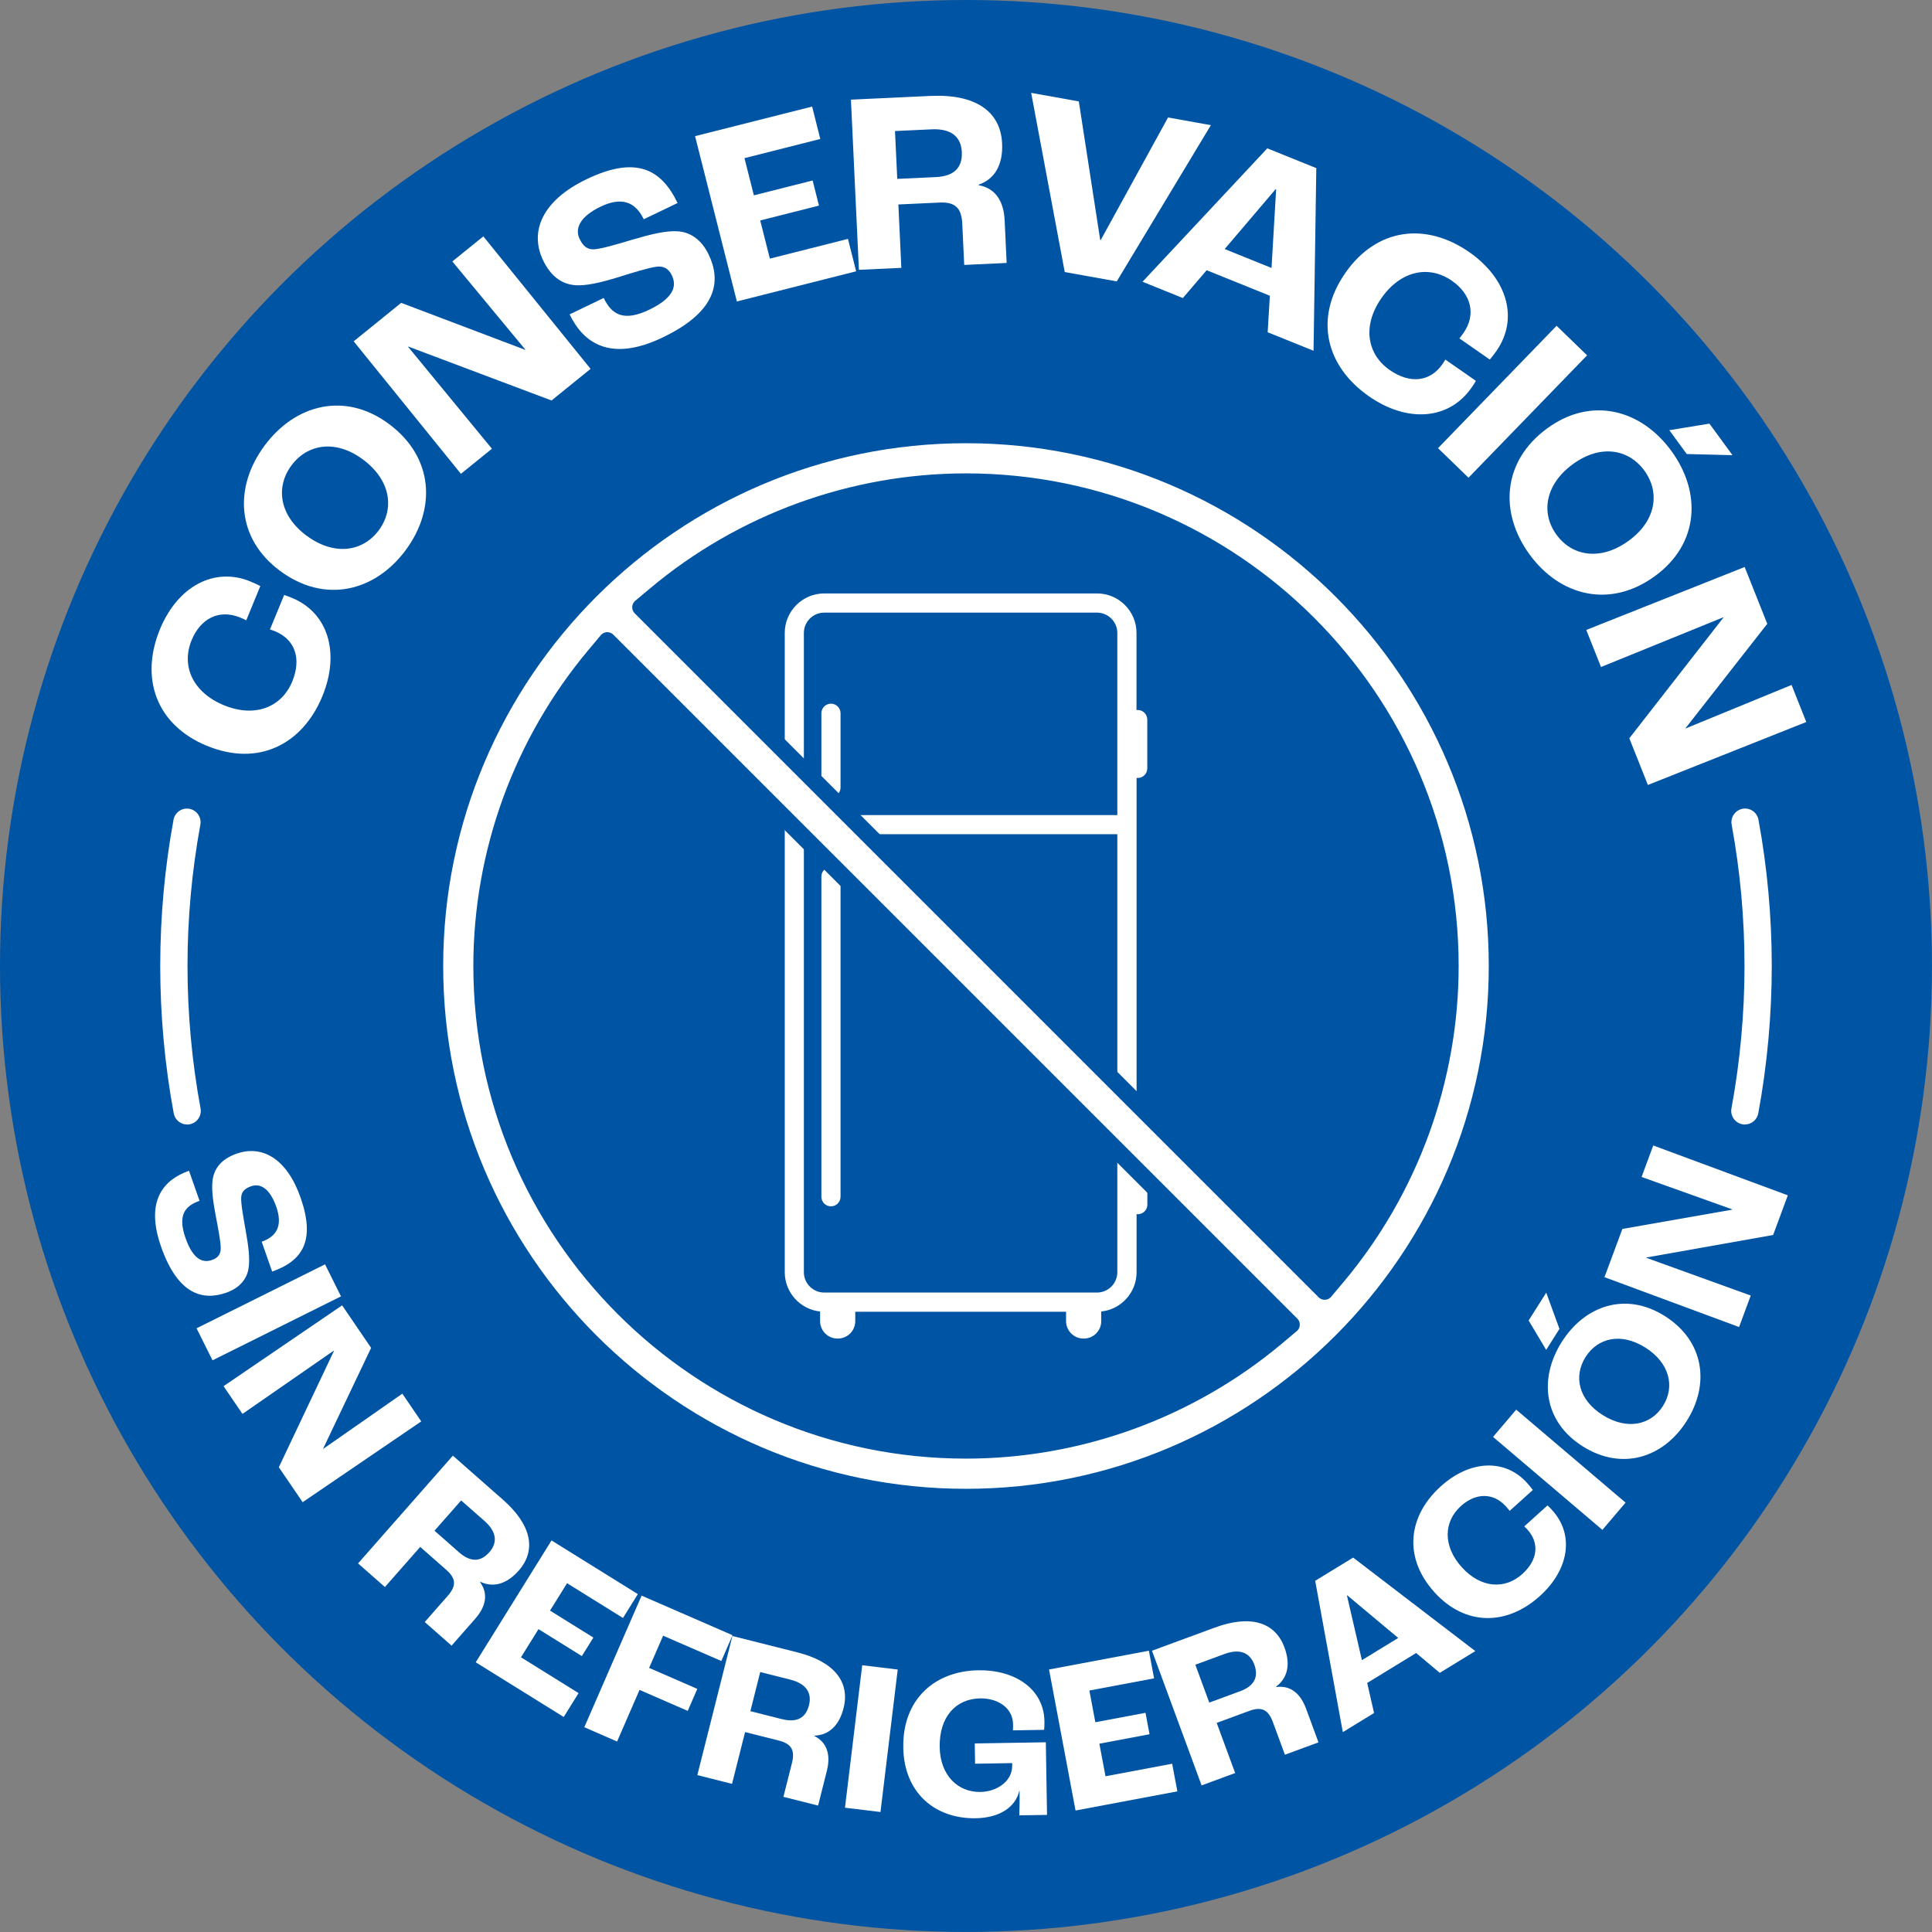 <?xml version="1.0" encoding="UTF-8"?>
<svg xmlns="http://www.w3.org/2000/svg" id="Capa_2" data-name="Capa 2" viewBox="0 0 566.93 566.93">
  <rect x="0" y="0" width="566.93" height="566.93" fill="#808080" stroke="none"/>
  <defs>
    <style>
      .cls-1 {
        fill: #0054a4;
      }

      .cls-2, .cls-3 {
        fill: #fff;
      }

      .cls-3 {
        stroke: #0054a4;
        stroke-linecap: round;
        stroke-linejoin: round;
        stroke-width: 5px;
      }
    </style>
  </defs>
  <g id="Capa_1-2" data-name="Capa 1">
    <circle class="cls-1" cx="283.46" cy="283.46" r="283.46"></circle>
    <g>
      <path class="cls-2" d="M60.8,218.9c-15.04-6.18-19.74-19.94-13.88-34.21,5.2-12.65,15.95-18.42,26.57-14.06,1.05.43,2.29,1.02,2.9,1.35l-4.13,10.05c-.74-.39-1.45-.68-1.8-.82-6.26-2.57-11.66.39-14.23,6.64-3.12,7.59.35,15.34,9.49,19.1,9.21,3.78,16.97.48,20.04-6.97,2.77-6.75.79-12.33-5.04-14.73-.28-.12-.7-.29-1.5-.54l4.16-10.12c.94.31,1.72.62,2.28.85,10.62,4.36,14.17,16.1,8.95,28.82-5.86,14.27-18.88,20.75-33.78,14.63Z"></path>
      <path class="cls-2" d="M82.15,167.5c-12.87-9.57-13.52-24.63-4.49-36.77,9.02-12.14,23.63-15.87,36.5-6.3,13.12,9.75,13.88,24.9,4.86,37.04-9.02,12.14-23.75,15.78-36.87,6.03ZM106.51,134.84c-7.99-5.94-16.27-4.61-20.98,1.73-4.71,6.34-3.6,14.65,4.39,20.59,8.11,6.03,16.51,4.79,21.23-1.55,4.71-6.34,3.48-14.75-4.64-20.77Z"></path>
      <path class="cls-2" d="M103.78,100.16l13.94-11.29,36.38,13.78.06-.05-21.43-25.88,9.1-7.36,31.47,38.88-11.46,9.28-42.05-15.83-.06.05,24.62,29.94-9.1,7.36-31.47-38.88Z"></path>
      <path class="cls-2" d="M167.15,92.25l10-4.81c2.34,4.86,5.84,7.06,13.37,3.44,7.6-3.66,8-7.22,6.62-10.1-.92-1.92-2.34-2.76-4.41-2.52-2.32.27-7.3,1.82-11.33,3.09-4.78,1.46-9.73,2.74-13.16,2.28-3.77-.47-6.79-2.89-8.86-7.21-4.08-8.49-.27-17.58,12.74-23.83,14.32-6.88,21.84-3.16,26.71,6.98l-9.93,4.77c-2.47-5.14-6.49-6.66-12.66-3.7-6.1,2.93-7.61,6.44-6.16,9.46,1.05,2.19,2.26,3.13,4.17,3.06,2.07-.07,7.16-1.59,11.29-2.82,5.46-1.61,9.69-2.64,13.06-2.48,4.04.16,7.3,2.56,9.34,6.81,3.69,7.67,2.67,16.6-13.43,24.33-15.48,7.44-23.38,1.54-27.36-6.75Z"></path>
      <path class="cls-2" d="M203.97,39.95l34.34-8.68,2.4,9.51-22.25,5.63,2.76,10.91,17.24-4.36,1.86,7.37-17.24,4.36,2.83,11.2,22.92-5.79,2.4,9.51-35,8.85-12.26-48.48Z"></path>
      <path class="cls-2" d="M249.71,29.24l23.31-1.09c13.21-.62,20.6,4.51,21.04,13.93.3,6.38-2.25,10.53-6.89,12.11v.15c5,.91,7.38,4.75,7.64,10.37l.58,12.45-12.45.58-.57-12.07c-.21-4.55-1.98-6.45-6.68-6.23l-12.07.56.87,18.6-12.45.58-2.34-49.95ZM274.67,51.96c5.24-.25,7.78-2.72,7.57-7.35-.21-4.4-3.06-6.93-8.83-6.66l-10.78.5.66,14.04,11.39-.53Z"></path>
      <path class="cls-2" d="M302.58,27.25l13.99,2.51,6.28,40.66.15.03,19.75-35.98,12.57,2.26-27.62,45.84-15.26-2.74-9.85-52.58Z"></path>
      <path class="cls-2" d="M372.62,86.78l-18.54-7.48-6.98,8.16-11.84-4.78,36.62-39.15,14.38,5.8-.81,53.6-13.46-5.43.64-10.72ZM373.12,78.63l1.35-23.06-.14-.06-14.96,17.57,13.74,5.55Z"></path>
      <path class="cls-2" d="M394.75,80.12c9.3-13.34,23.75-14.94,36.41-6.12,11.22,7.82,14.52,19.57,7.96,28.98-.65.94-1.5,2.01-1.95,2.53l-8.92-6.21c.54-.64.97-1.27,1.19-1.58,3.87-5.55,2.16-11.47-3.39-15.33-6.73-4.69-15.05-2.99-20.7,5.12-5.69,8.17-4.16,16.46,2.45,21.07,5.99,4.17,11.86,3.45,15.47-1.72.17-.25.43-.62.85-1.35l8.98,6.26c-.5.85-.98,1.54-1.33,2.04-6.56,9.41-18.79,10.34-30.07,2.48-12.66-8.82-16.16-22.94-6.95-36.15Z"></path>
      <path class="cls-2" d="M456.77,95.6l8.95,8.67-34.8,35.91-8.95-8.67,34.8-35.91Z"></path>
      <path class="cls-2" d="M453.98,125.72c12.94-9.47,27.52-5.63,36.45,6.58,8.93,12.21,8.17,27.26-4.77,36.73-13.19,9.65-27.89,5.9-36.81-6.31s-8.05-27.35,5.14-37ZM477.97,158.65c8.04-5.88,9.21-14.18,4.55-20.56s-12.93-7.77-20.97-1.89c-8.16,5.97-9.46,14.36-4.79,20.74,4.67,6.38,13.06,7.68,21.21,1.71ZM501.62,124.31l6.77,9.26-13.43-.34-5.11-6.99,11.77-1.93Z"></path>
      <path class="cls-2" d="M511.96,166.38l6.63,16.67-23.98,30.63.03.07,31.08-12.76,4.32,10.88-46.48,18.47-5.45-13.7,27.63-35.44-.03-.07-35.91,14.6-4.32-10.88,46.48-18.47Z"></path>
    </g>
    <g>
      <path class="cls-2" d="M55.46,343.55l3.09,8.82c-4.29,1.5-6.45,4.23-4.13,10.87,2.35,6.71,5.29,7.37,7.83,6.48,1.69-.59,2.53-1.7,2.52-3.46,0-1.96-.84-6.28-1.52-9.77-.77-4.14-1.38-8.4-.67-11.22.74-3.11,3.06-5.41,6.86-6.74,7.49-2.62,14.74,1.42,18.76,12.9,4.42,12.63.6,18.57-8.34,21.7l-3.07-8.76c4.53-1.59,6.18-4.81,4.28-10.25-1.88-5.38-4.68-6.97-7.34-6.04-1.93.68-2.83,1.6-2.95,3.2-.14,1.74.66,6.14,1.3,9.72.84,4.72,1.3,8.36.86,11.16-.52,3.37-2.83,5.87-6.57,7.18-6.77,2.37-14.14.68-19.11-13.52-4.78-13.65.9-19.71,8.21-22.27Z"></path>
      <path class="cls-2" d="M95.38,371.01l4.68,9.4-37.7,18.77-4.68-9.4,37.7-18.77Z"></path>
      <path class="cls-2" d="M100.39,383.04l8.51,12.48-14.08,29.58.04.05,23.2-16.19,5.55,8.14-34.8,23.71-6.99-10.26,16.2-34.19-.04-.05-26.83,18.59-5.55-8.14,34.8-23.72Z"></path>
      <path class="cls-2" d="M132.88,427.14l14.75,12.98c8.36,7.36,9.83,14.79,4.59,20.75-3.55,4.04-7.52,5.06-11.26,3.3l-.08.1c2.49,3.47,1.68,7.19-1.44,10.75l-6.93,7.88-7.88-6.93,6.72-7.64c2.54-2.88,2.58-5.06-.4-7.68l-7.64-6.72-10.36,11.77-7.88-6.93,27.82-31.62ZM134.7,455.51c3.32,2.92,6.31,2.91,8.89-.02,2.45-2.79,2.2-5.99-1.45-9.2l-6.82-6-7.82,8.89,7.21,6.34Z"></path>
      <path class="cls-2" d="M161.84,452.03l25.33,15.75-4.36,7.01-16.41-10.21-5,8.04,12.72,7.91-3.38,5.44-12.72-7.91-5.14,8.26,16.9,10.51-4.36,7.01-25.82-16.05,22.24-35.76Z"></path>
      <path class="cls-2" d="M188.26,468.22l26.7,11.62-3.29,7.57-17.08-7.43-4.11,9.45,14.14,6.16-2.81,6.46-14.14-6.16-6.59,15.14-9.62-4.19,16.81-38.61Z"></path>
      <path class="cls-2" d="M214.92,480.07l19.05,4.8c10.8,2.72,15.5,8.66,13.57,16.35-1.31,5.21-4.38,7.94-8.51,8.09l-.03.12c3.8,1.95,4.79,5.63,3.63,10.22l-2.56,10.18-10.18-2.56,2.49-9.87c.94-3.72-.02-5.68-3.87-6.65l-9.87-2.49-3.83,15.2-10.18-2.57,10.29-40.83ZM229.5,504.47c4.28,1.08,6.94-.3,7.89-4.08.91-3.6-.78-6.33-5.5-7.52l-8.81-2.22-2.89,11.48,9.31,2.35Z"></path>
      <path class="cls-2" d="M253.01,488.65l10.42,1.26-5.06,41.81-10.42-1.26,5.06-41.81Z"></path>
      <path class="cls-2" d="M265.06,512.76c-.23-14.01,9.11-22.42,22.04-22.63,10.62-.17,19.23,5.39,19.38,14.98.02.96-.03,1.98-.09,2.5l-9.15.15c.05-.71.04-1.35.03-1.79-.08-4.99-4.67-7.67-9.66-7.59-7.17.12-12.01,5.44-11.87,14.27.14,8.38,5.4,13.29,11.93,13.19,4.74-.08,9.42-3.03,9.35-7.83v-.64s-10.89.18-10.89.18l-.1-5.95,20.86-.34.35,21.31-8.13.13c.04-1.54.12-4.55.07-7.23h-.06c-1.14,4.95-5.95,7.97-12.8,8.08-12.03.2-21.05-7.53-21.27-20.78Z"></path>
      <path class="cls-2" d="M307.82,489.9l29.31-5.51,1.53,8.11-18.99,3.57,1.75,9.31,14.72-2.77,1.18,6.29-14.72,2.77,1.8,9.56,19.56-3.68,1.53,8.11-29.88,5.62-7.78-41.39Z"></path>
      <path class="cls-2" d="M338.05,484.39l18.44-6.79c10.45-3.85,17.69-1.61,20.43,5.84,1.86,5.04.87,9.02-2.46,11.48l.04.12c4.24-.54,7.13,1.94,8.77,6.39l3.63,9.85-9.85,3.63-3.52-9.55c-1.33-3.6-3.22-4.68-6.95-3.31l-9.55,3.52,5.42,14.71-9.85,3.63-14.56-39.52ZM363.86,496.3c4.14-1.53,5.56-4.16,4.21-7.83-1.28-3.48-4.22-4.79-8.78-3.11l-8.53,3.14,4.09,11.11,9.01-3.32Z"></path>
      <path class="cls-2" d="M415.55,485.07l-14.36,8.78,2.02,8.82-9.17,5.61-8.11-44.41,11.14-6.81,35.85,27.44-10.43,6.38-6.93-5.81ZM410.29,480.64l-14.92-12.48-.11.07,4.38,18.93,10.65-6.51Z"></path>
      <path class="cls-2" d="M420.88,467.17c-9.17-10.17-7.73-22.33,1.92-31.03,8.56-7.72,18.82-8.18,25.29-1,.64.71,1.37,1.61,1.71,2.08l-6.8,6.13c-.42-.57-.85-1.04-1.07-1.28-3.81-4.23-9-3.95-13.23-.14-5.13,4.63-5.32,11.78.25,17.96,5.62,6.23,12.71,6.55,17.75,2,4.56-4.11,5.09-9.07,1.53-13.02-.17-.19-.43-.48-.95-.96l6.84-6.17c.6.57,1.08,1.1,1.42,1.48,6.47,7.18,4.9,17.38-3.7,25.14-9.65,8.7-21.89,8.88-30.98-1.19Z"></path>
      <path class="cls-2" d="M438.12,421.65l6.8-8,32.09,27.28-6.8,8-32.09-27.28Z"></path>
      <path class="cls-2" d="M448.56,387.49l5.17-8.17,3.88,10.63-3.9,6.17-5.14-8.63ZM464.38,424.38c-11.41-7.22-12.91-19.82-6.1-30.59,6.81-10.76,18.84-14.82,30.25-7.6,11.63,7.36,13.23,20.03,6.42,30.79-6.81,10.76-18.95,14.75-30.58,7.4ZM482.78,395.42c-7.09-4.48-13.95-2.84-17.51,2.78-3.56,5.63-2.1,12.53,4.99,17.01,7.19,4.55,14.17,2.98,17.73-2.65,3.56-5.63,1.99-12.6-5.21-17.15Z"></path>
      <path class="cls-2" d="M470.82,374.78l5.25-14.16,32.26-5.66.02-.06-26.64-9.53,3.42-9.24,39.49,14.63-4.31,11.64-37.25,6.61-.02.06,30.7,11.1-3.42,9.24-39.49-14.63Z"></path>
    </g>
    <g>
      <path class="cls-2" d="M512.02,329.98c-.24,0-.49-.02-.73-.07-2.17-.4-3.61-2.49-3.21-4.66,2.54-13.74,3.83-27.8,3.83-41.79s-1.27-27.85-3.77-41.47c-.4-2.17,1.04-4.26,3.21-4.66,2.17-.4,4.26,1.04,4.66,3.21,2.59,14.1,3.9,28.54,3.9,42.91s-1.33,29.03-3.96,43.25c-.36,1.93-2.04,3.27-3.93,3.27Z"></path>
      <path class="cls-2" d="M54.91,329.98c-1.89,0-3.57-1.35-3.93-3.27-2.63-14.21-3.96-28.76-3.96-43.25s1.31-28.81,3.9-42.91c.4-2.17,2.48-3.61,4.66-3.21,2.17.4,3.61,2.48,3.21,4.66-2.5,13.63-3.77,27.58-3.77,41.47s1.29,28.06,3.83,41.79c.4,2.17-1.03,4.26-3.21,4.66-.25.05-.49.07-.73.07Z"></path>
    </g>
    <g>
      <g>
        <path class="cls-2" d="M333.5,228.27c.12.01.23.02.35.02,1.55,0,2.81-1.26,2.81-2.81v-14.33c0-1.55-1.26-2.81-2.81-2.81-.12,0-.24.01-.35.02v-22.63c0-6.39-5.2-11.59-11.59-11.59h-80.04c-6.39,0-11.59,5.2-11.59,11.59v187.59c0,5.98,4.55,10.91,10.37,11.53v2.83c0,2.82,2.29,5.11,5.11,5.11h.1c2.82,0,5.11-2.29,5.11-5.11v-2.76h61.86v2.76c0,2.82,2.29,5.11,5.11,5.11h.1c2.82,0,5.11-2.29,5.11-5.11v-2.83c5.82-.61,10.37-5.55,10.37-11.53v-17.04c.12.01.23.02.35.02,1.55,0,2.81-1.26,2.81-2.81v-14.33c0-1.55-1.26-2.81-2.81-2.81-.12,0-.24.01-.35.02v-108.11ZM235.89,185.74c0-3.29,2.68-5.97,5.97-5.97h80.04c3.29,0,5.97,2.68,5.97,5.97v53.44h-91.98v-53.44ZM327.87,373.32c0,3.29-2.68,5.97-5.97,5.97h-80.04c-3.29,0-5.97-2.68-5.97-5.97v-128.52h91.98v128.52Z"></path>
        <path class="cls-2" d="M243.84,206.49c-1.55,0-2.81,1.26-2.81,2.81v21.8c0,1.55,1.26,2.81,2.81,2.81s2.81-1.26,2.81-2.81v-21.8c0-1.55-1.26-2.81-2.81-2.81Z"></path>
        <path class="cls-2" d="M243.84,353.99c1.55,0,2.81-1.26,2.81-2.81v-93.97c0-1.55-1.26-2.81-2.81-2.81s-2.81,1.26-2.81,2.81v93.97c0,1.55,1.26,2.81,2.81,2.81Z"></path>
      </g>
      <path class="cls-3" d="M283.46,127.56c-85.97,0-155.91,69.94-155.91,155.91s69.94,155.91,155.91,155.91,155.91-69.94,155.91-155.91-69.94-155.91-155.91-155.91ZM374.59,392.33c-25.52,21.4-57.89,33.19-91.13,33.19-78.33,0-142.06-63.73-142.06-142.06,0-33.24,11.79-65.6,33.19-91.13l3.62-4.32,200.7,200.69-4.32,3.62ZM392.33,374.59l-3.62,4.32-200.69-200.7,4.32-3.62c25.52-21.4,57.89-33.18,91.13-33.18,78.33,0,142.06,63.72,142.06,142.05,0,33.24-11.79,65.61-33.19,91.13Z"></path>
    </g>
  </g>
</svg>
